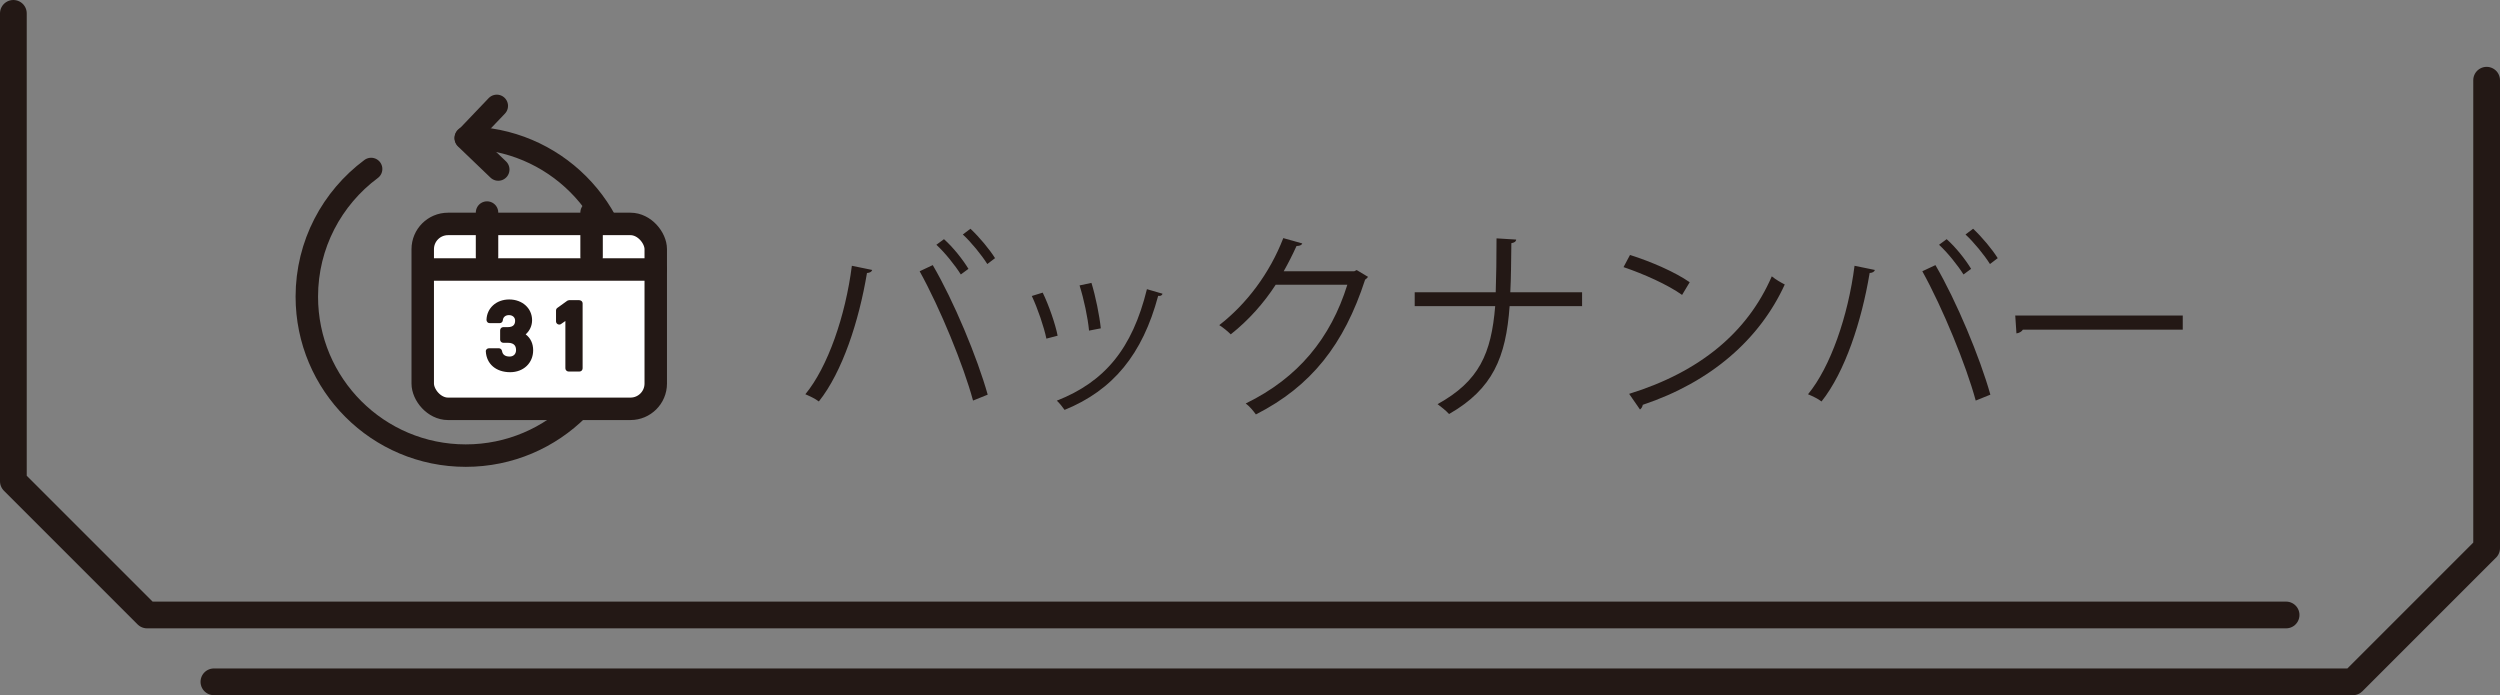 <?xml version="1.0" encoding="UTF-8"?><svg id="_レイヤー_2" xmlns="http://www.w3.org/2000/svg" width="187" height="52" viewBox="0 0 187 52"><rect x="0" y="0" width="187" height="52" fill="#808080" stroke="none"/><defs><style>.cls-1{stroke-width:2px;}.cls-1,.cls-2,.cls-3{stroke:#231815;stroke-linecap:round;stroke-linejoin:round;}.cls-1,.cls-3{fill:none;}.cls-2{fill:#fff;}.cls-2,.cls-3{stroke-width:1.68px;}.cls-4{fill:#231815;stroke-width:0px;}</style></defs><g id="_レイヤー_2-2"><path class="cls-4" d="m65.24,20.2c-.04.12-.17.21-.39.22-.6,3.6-1.84,7.4-3.6,9.61-.27-.21-.68-.4-1.01-.54,1.68-2.04,3-5.85,3.48-9.61l1.51.31Zm7.54,9.75c-.71-2.62-2.45-6.88-3.99-9.66l.98-.46c1.57,2.68,3.33,6.91,4.11,9.69l-1.09.44Zm-2.17-12.06c.69.61,1.42,1.54,1.83,2.22l-.57.42c-.42-.67-1.2-1.65-1.83-2.22l.57-.42Zm1.98-.78c.67.63,1.42,1.53,1.84,2.2l-.58.44c-.42-.67-1.2-1.63-1.83-2.21l.57-.43Z"/><path class="cls-4" d="m77.99,21.88c.45.92.95,2.35,1.12,3.23l-.84.22c-.18-.87-.64-2.23-1.09-3.19l.81-.25Zm8.96.1c-.03.14-.18.17-.32.15-1.17,4.38-3.38,7.06-7,8.53-.12-.18-.39-.52-.58-.69,3.58-1.41,5.64-3.87,6.74-8.34l1.17.34Zm-5.31-.82c.31,1,.6,2.44.7,3.4l-.88.17c-.09-.96-.38-2.34-.71-3.38l.89-.19Z"/><path class="cls-4" d="m102.33,20.71c-.06.08-.13.15-.22.21-1.58,4.86-4.04,7.98-8.17,10.08-.18-.25-.46-.6-.76-.82,3.93-1.91,6.36-4.9,7.6-8.88h-5.36c-.87,1.35-2.02,2.65-3.36,3.71-.21-.21-.55-.5-.86-.69,2.04-1.58,3.77-3.87,4.79-6.51l1.42.4c-.06.15-.24.19-.43.19-.3.66-.62,1.29-.96,1.89h5.28l.18-.09.85.51Z"/><path class="cls-4" d="m118.35,22.9h-5.43c-.28,3.85-1.26,6.19-4.53,8.07-.21-.24-.57-.52-.86-.74,3.11-1.72,4.02-3.78,4.31-7.33h-6.02v-1.04h6.06c.04-1.17.06-2.52.06-4.03l1.47.09c-.01.15-.15.24-.36.27-.02,1.37-.02,2.58-.08,3.67h5.37v1.04Z"/><path class="cls-4" d="m121.92,19.07c1.56.49,3.36,1.27,4.47,2.04l-.57.95c-1.08-.77-2.85-1.56-4.38-2.08l.48-.9Zm-.06,10.39c5.33-1.65,8.87-4.63,10.67-8.79.31.25.66.45.97.61-1.88,4.11-5.53,7.3-10.62,9-.02.14-.11.29-.21.35l-.81-1.17Z"/><path class="cls-4" d="m140.24,20.2c-.04.12-.17.21-.39.22-.6,3.6-1.84,7.4-3.6,9.61-.27-.21-.68-.4-1.01-.54,1.68-2.04,3-5.85,3.48-9.61l1.51.31Zm7.54,9.75c-.71-2.62-2.45-6.88-3.99-9.66l.98-.46c1.57,2.68,3.33,6.91,4.11,9.69l-1.09.44Zm-2.17-12.06c.69.61,1.42,1.54,1.83,2.22l-.57.42c-.42-.67-1.2-1.65-1.83-2.22l.57-.42Zm1.98-.78c.67.63,1.42,1.53,1.84,2.2l-.58.44c-.42-.67-1.2-1.63-1.83-2.21l.57-.43Z"/><path class="cls-4" d="m150.75,23.6h12.52v1.06h-11.96c-.09.15-.28.25-.48.28l-.09-1.35Z"/><path class="cls-3" d="m34.84,10.3c6.57,0,11.89,5.32,11.89,11.89s-5.32,11.89-11.89,11.89-11.89-5.32-11.89-11.89c0-3.91,1.89-7.38,4.81-9.55"/><polyline class="cls-3" points="37.27 12.68 34.84 10.35 37.16 7.92"/><rect class="cls-2" x="31.62" y="16.75" width="17.43" height="13.83" rx="1.89" ry="1.89"/><line class="cls-3" x1="36.43" y1="15.9" x2="36.43" y2="19.22"/><line class="cls-3" x1="44.25" y1="15.9" x2="44.25" y2="19.22"/><path class="cls-4" d="m39.31,25.02c.31-.27.49-.65.49-1.07,0-.89-.73-1.55-1.71-1.55s-1.68.66-1.7,1.53c0,.06.02.12.07.17.04.05.11.07.17.07h.75c.12,0,.22-.09.23-.21.02-.24.2-.39.46-.39.27,0,.46.17.46.41,0,.21-.06.49-.55.49h-.34c-.13,0-.23.11-.23.24v.7c0,.13.11.23.23.23h.34c.55,0,.62.32.62.55,0,.29-.19.48-.48.48-.33,0-.53-.14-.57-.42-.02-.11-.12-.2-.23-.2h-.75c-.06,0-.13.03-.17.07-.04.05-.07.11-.06.17.05.94.77,1.55,1.82,1.55,1,0,1.72-.69,1.72-1.64,0-.5-.19-.91-.56-1.19Z"/><path class="cls-4" d="m43.35,22.45h-.77s-.1.02-.14.04l-.75.54c-.06.04-.1.12-.1.19v.82c0,.09.05.17.13.21.08.04.17.04.24-.01l.33-.23v3.54c0,.13.11.24.24.24h.82c.13,0,.23-.11.23-.24v-4.86c0-.13-.11-.23-.23-.23Z"/><line class="cls-3" x1="31.85" y1="20.16" x2="49.05" y2="20.16"/><polyline class="cls-1" points="1 1 1 36 11 46 171 46"/><polyline class="cls-1" points="186 6 186 41 176 51 16 51"/></g></svg>